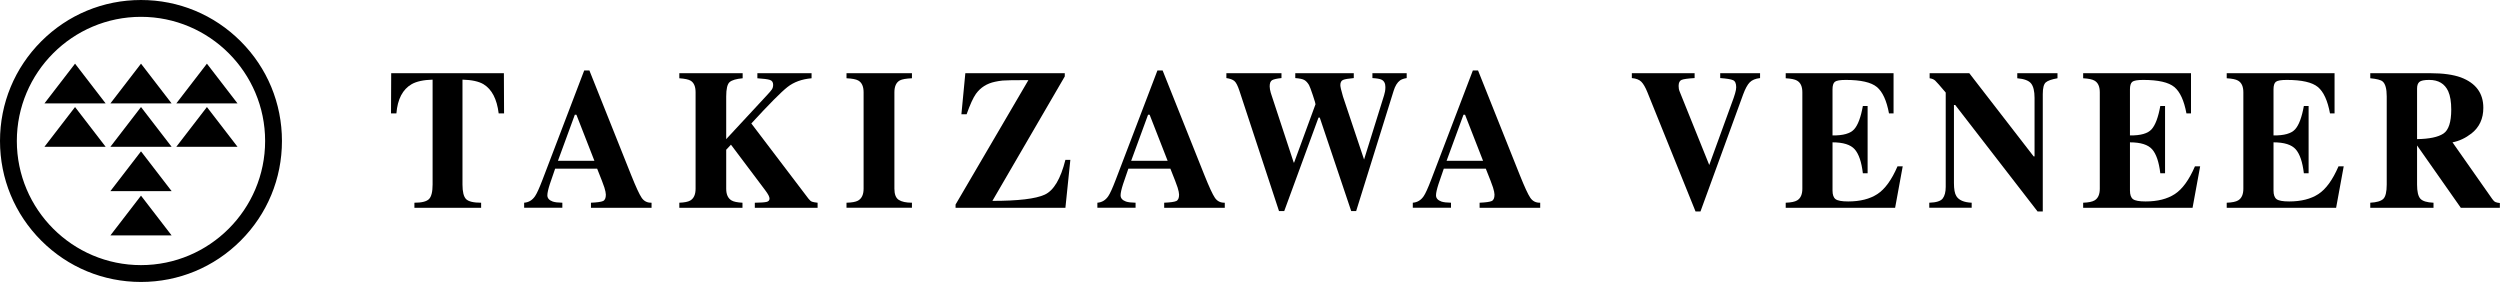 <?xml version="1.0" encoding="UTF-8"?>
<svg id="_レイヤー_1" data-name="レイヤー 1" xmlns="http://www.w3.org/2000/svg" width="532" height="60" viewBox="0 0 532 60">
  <defs>
    <style>
      .cls-1 {
        fill: none;
      }
    </style>
  </defs>
  <g>
    <g>
      <path d="m83.247,15.579h23.98l.038,8.545h-1.147c-.377-3.057-1.452-5.125-3.229-6.204-.998-.595-2.489-.92-4.473-.976v22.321c0,1.56.257,2.596.769,3.106.512.511,1.579.767,3.199.767v1.076h-14.197v-1.076c1.556,0,2.59-.259,3.102-.777.512-.517.769-1.549.769-3.095v-22.321c-1.945.056-3.437.381-4.473.976-1.907,1.106-2.982,3.175-3.229,6.204h-1.147l.038-8.545Z"/>
      <path d="m111.54,43.138c.959-.069,1.731-.531,2.314-1.386.375-.538.913-1.724,1.614-3.559l8.849-23.193h1.109l8.887,22.262c.998,2.496,1.744,4.107,2.237,4.831.493.724,1.193,1.073,2.101,1.045v1.076h-12.895v-1.076c1.297-.055,2.15-.173,2.558-.352.408-.179.612-.634.612-1.366,0-.331-.104-.835-.311-1.51-.13-.4-.305-.882-.526-1.448l-1.014-2.566h-8.942c-.584,1.683-.961,2.78-1.13,3.29-.35,1.089-.525,1.883-.525,2.379,0,.607.382,1.048,1.147,1.324.454.152,1.135.235,2.042.248v1.076h-8.129v-1.076Zm14.951-8.917l-3.831-9.807h-.334l-3.596,9.807h7.761Z"/>
      <path d="m144.559,43.138c1.082-.041,1.852-.193,2.308-.455.769-.442,1.153-1.283,1.153-2.524v-20.524c0-1.219-.352-2.041-1.056-2.465-.43-.261-1.232-.432-2.405-.514v-1.076h13.477v1.076c-1.374.123-2.302.398-2.781.823-.48.425-.72,1.44-.72,3.046v9.083l8.569-9.236c.597-.633.983-1.084,1.158-1.352.175-.268.263-.596.263-.981,0-.537-.231-.88-.691-1.032-.46-.151-1.349-.268-2.666-.351v-1.076h11.532v1.076c-2.061.179-3.77.8-5.124,1.862-1.355,1.062-3.92,3.648-7.695,7.756l12.155,15.998c.26.343.516.561.769.651.253.089.646.161,1.178.216v1.076h-13.36v-1.076c1.205-.013,2.029-.069,2.469-.166.441-.096.661-.338.661-.724,0-.179-.071-.411-.213-.693-.143-.282-.396-.665-.759-1.148l-7.236-9.623-1.01,1.078v8.297c0,1.228.385,2.062,1.154,2.503.443.262,1.212.421,2.308.476v1.076h-13.439v-1.076Z"/>
      <path d="m180.136,43.138c1.129-.028,1.939-.173,2.431-.434.804-.442,1.206-1.29,1.206-2.545v-20.524c0-1.247-.383-2.081-1.147-2.507-.467-.261-1.297-.418-2.49-.473v-1.076h13.925v1.076c-1.244.055-2.1.206-2.567.452-.778.425-1.167,1.267-1.167,2.527v20.524c0,1.187.31,1.979.933,2.379s1.556.6,2.8.6v1.076h-13.925v-1.076Z"/>
      <path d="m203.342,43.531l15.501-26.483c-3.072,0-4.902.031-5.492.093-.589.062-1.129.148-1.618.259-1.721.359-3.072,1.213-4.052,2.566-.582.814-1.245,2.262-1.985,4.345h-1.109l.836-8.731h21.16v.683l-15.403,26.483c5.503,0,9.215-.442,11.135-1.324,1.92-.882,3.388-3.352,4.404-7.407h1.051l-1.051,10.2h-23.376v-.683Z"/>
      <path d="m233.522,43.138c.959-.069,1.731-.531,2.314-1.386.375-.538.913-1.724,1.614-3.559l8.849-23.193h1.109l8.887,22.262c.998,2.496,1.744,4.107,2.237,4.831.493.724,1.193,1.073,2.101,1.045v1.076h-12.895v-1.076c1.297-.055,2.15-.173,2.558-.352.408-.179.612-.634.612-1.366,0-.331-.104-.835-.311-1.51-.13-.4-.305-.882-.525-1.448l-1.014-2.566h-8.942c-.584,1.683-.961,2.78-1.13,3.29-.35,1.089-.525,1.883-.525,2.379,0,.607.382,1.048,1.147,1.324.454.152,1.135.235,2.042.248v1.076h-8.129v-1.076Zm14.951-8.917l-3.831-9.807h-.334l-3.596,9.807h7.761Z"/>
      <path d="m272.698,15.579v1.035c-.959.097-1.617.242-1.974.436s-.535.635-.535,1.325c0,.18.02.391.058.632.039.242.097.495.176.756l4.882,14.836h.082l4.552-12.414c.026-.069-.159-.7-.557-1.894-.397-1.193-.673-1.928-.83-2.205-.299-.497-.626-.849-.983-1.056-.356-.208-1.001-.345-1.934-.415v-1.035h12.448v1.035c-1.141.097-1.903.229-2.285.394-.383.166-.574.539-.574,1.118,0,.139.042.404.126.798.085.394.231.936.438,1.627l4.572,13.654h-.167l4.345-13.945c.078-.248.143-.514.195-.798.052-.283.078-.597.078-.943,0-.786-.278-1.312-.836-1.575-.337-.165-.98-.276-1.925-.331v-1.035h7.293v1.035c-.609.097-1.083.263-1.419.498-.583.428-1.038,1.167-1.361,2.217l-7.974,25.589h-1.051l-6.69-19.891h-.272l-7.293,19.891h-1.109l-8.421-25.589c-.363-1.102-.726-1.803-1.089-2.102-.363-.3-.927-.504-1.691-.612v-1.035h11.727Z"/>
      <path d="m300.644,43.138c.959-.069,1.731-.531,2.314-1.386.375-.538.913-1.724,1.614-3.559l8.849-23.193h1.109l8.887,22.262c.998,2.496,1.744,4.107,2.237,4.831.493.724,1.193,1.073,2.101,1.045v1.076h-12.895v-1.076c1.297-.055,2.15-.173,2.558-.352.408-.179.612-.634.612-1.366,0-.331-.104-.835-.311-1.51-.13-.4-.305-.882-.525-1.448l-1.014-2.566h-8.942c-.584,1.683-.961,2.78-1.13,3.29-.35,1.089-.525,1.883-.525,2.379,0,.607.382,1.048,1.147,1.324.454.152,1.135.235,2.042.248v1.076h-8.129v-1.076Zm14.951-8.917l-3.831-9.807h-.334l-3.596,9.807h7.761Z"/>
      <path d="m360.614,15.579v1.035c-1.427.083-2.35.211-2.771.384-.421.173-.632.605-.632,1.296,0,.221.017.425.049.611.032.187.094.39.185.611l6.316,15.677h-.062l5.221-14.349c.116-.318.22-.642.31-.974.156-.539.234-.974.234-1.307,0-.802-.223-1.302-.671-1.503-.447-.201-1.358-.349-2.732-.446v-1.035h8.48v1.035c-.972.111-1.702.411-2.188.9s-.957,1.348-1.41,2.576l-9.083,24.91h-1.05l-10.25-25.386c-.415-1.021-.839-1.756-1.273-2.203-.434-.448-1.112-.714-2.033-.797v-1.035h13.361Z"/>
      <path d="m379.999,44.214v-1.076c1.141-.041,1.952-.207,2.431-.497.74-.442,1.109-1.269,1.109-2.483v-20.524c0-1.233-.383-2.062-1.147-2.486-.441-.261-1.238-.425-2.393-.493v-1.076h22.949v8.545h-.972c-.505-2.731-1.365-4.6-2.577-5.607-1.212-1.007-3.419-1.51-6.622-1.51-1.219,0-1.993.134-2.324.403-.33.269-.495.804-.495,1.603v9.807c2.269.028,3.805-.411,4.61-1.314.804-.903,1.419-2.555,1.848-4.955h1.011v14.317h-1.011c-.286-2.413-.866-4.114-1.741-5.1-.875-.986-2.448-1.479-4.716-1.479v10.262c0,.897.217,1.507.652,1.831.434.324,1.325.486,2.674.486,2.541,0,4.616-.524,6.223-1.572,1.608-1.048,3.034-3.013,4.279-5.897h1.108l-1.614,8.814h-23.28Z"/>
      <path d="m410.549,43.138c1.478-.041,2.431-.341,2.859-.9s.641-1.383.641-2.472v-20.069c-1.219-1.448-1.971-2.3-2.255-2.555-.286-.256-.675-.417-1.167-.486v-1.076h8.44l13.691,17.702h.195v-12.447c0-1.435-.245-2.459-.736-3.072-.489-.613-1.47-.983-2.94-1.107v-1.076h8.557v1.076c-1.244.219-2.078.514-2.499.884-.421.37-.632,1.199-.632,2.488v24.972h-1.109l-17.522-22.655h-.273v16.614c0,1.303.169,2.225.506,2.765.532.874,1.621,1.345,3.268,1.414v1.076h-9.025v-1.076Z"/>
      <path d="m443.296,44.214v-1.076c1.141-.041,1.952-.207,2.431-.497.74-.442,1.109-1.269,1.109-2.483v-20.524c0-1.233-.383-2.062-1.147-2.486-.441-.261-1.238-.425-2.393-.493v-1.076h22.949v8.545h-.972c-.505-2.731-1.365-4.6-2.577-5.607-1.212-1.007-3.419-1.51-6.622-1.51-1.219,0-1.993.134-2.324.403-.33.269-.496.804-.496,1.603v9.807c2.269.028,3.805-.411,4.61-1.314.804-.903,1.419-2.555,1.848-4.955h1.011v14.317h-1.011c-.286-2.413-.866-4.114-1.741-5.1-.875-.986-2.448-1.479-4.716-1.479v10.262c0,.897.217,1.507.652,1.831.434.324,1.325.486,2.674.486,2.541,0,4.616-.524,6.223-1.572,1.608-1.048,3.034-3.013,4.279-5.897h1.108l-1.614,8.814h-23.28Z"/>
      <path d="m473.845,44.214v-1.076c1.141-.041,1.952-.207,2.431-.497.74-.442,1.109-1.269,1.109-2.483v-20.524c0-1.233-.383-2.062-1.147-2.486-.441-.261-1.238-.425-2.393-.493v-1.076h22.949v8.545h-.972c-.505-2.731-1.365-4.6-2.577-5.607-1.212-1.007-3.419-1.51-6.622-1.51-1.219,0-1.993.134-2.324.403-.33.269-.496.804-.496,1.603v9.807c2.269.028,3.805-.411,4.61-1.314.804-.903,1.419-2.555,1.848-4.955h1.011v14.317h-1.011c-.286-2.413-.866-4.114-1.741-5.1-.875-.986-2.448-1.479-4.716-1.479v10.262c0,.897.217,1.507.652,1.831.434.324,1.325.486,2.674.486,2.541,0,4.616-.524,6.223-1.572,1.608-1.048,3.034-3.013,4.279-5.897h1.108l-1.614,8.814h-23.28Z"/>
      <path d="m504.394,43.138c1.349-.069,2.27-.338,2.762-.807s.739-1.49.739-3.062v-18.745c0-1.632-.292-2.696-.875-3.189-.389-.33-1.264-.557-2.626-.68v-1.076h12.817c2.658,0,4.809.297,6.456.89,3.189,1.2,4.785,3.359,4.785,6.476,0,2.304-.836,4.117-2.506,5.441-1.277.993-2.628,1.627-4.054,1.903l8.464,12.062c.22.331.454.548.7.652s.551.169.914.197v1.014h-8.311l-9.292-13.241h-.017v8.297c0,1.49.234,2.493.7,3.01.467.517,1.4.804,2.8.859v1.076h-13.459v-1.076Zm15.549-14.7c1.121-.738,1.682-2.445,1.682-5.121,0-1.642-.214-2.938-.641-3.89-.74-1.614-2.088-2.421-4.046-2.421-1.062,0-1.76.142-2.091.424-.33.282-.496.748-.496,1.397v10.779c2.606-.041,4.47-.431,5.591-1.169Z"/>
    </g>
    <g>
      <g>
        <polygon points="15.97 22.776 9.455 31.238 22.484 31.238 15.97 22.776"/>
        <polygon points="30.006 22.776 23.491 31.238 36.52 31.238 30.006 22.776"/>
        <polygon points="44.031 22.776 37.516 31.238 50.545 31.238 44.031 22.776"/>
        <polygon points="15.97 13.547 9.455 22.009 22.484 22.009 15.97 13.547"/>
        <polygon points="30.006 13.547 23.491 22.009 36.52 22.009 30.006 13.547"/>
        <polygon points="30.006 41.635 23.491 50.098 36.52 50.098 30.006 41.635"/>
        <polygon points="30.006 32.205 23.491 40.668 36.52 40.668 30.006 32.205"/>
        <polygon points="44.031 13.547 37.516 22.009 50.545 22.009 44.031 13.547"/>
      </g>
      <path d="m30,60c-8.013,0-15.547-3.121-21.213-8.787S0,38.013,0,30,3.121,14.453,8.787,8.787C14.453,3.121,21.987,0,30,0s15.547,3.121,21.213,8.787c5.666,5.666,8.787,13.2,8.787,21.213s-3.12,15.547-8.787,21.213c-5.666,5.666-13.2,8.787-21.213,8.787Zm0-56.418C15.433,3.582,3.583,15.433,3.583,30s11.851,26.417,26.418,26.417,26.418-11.851,26.418-26.417S44.567,3.582,30,3.582Z"/>
    </g>
  </g>
  <rect class="cls-1" width="532" height="60"/>
</svg>